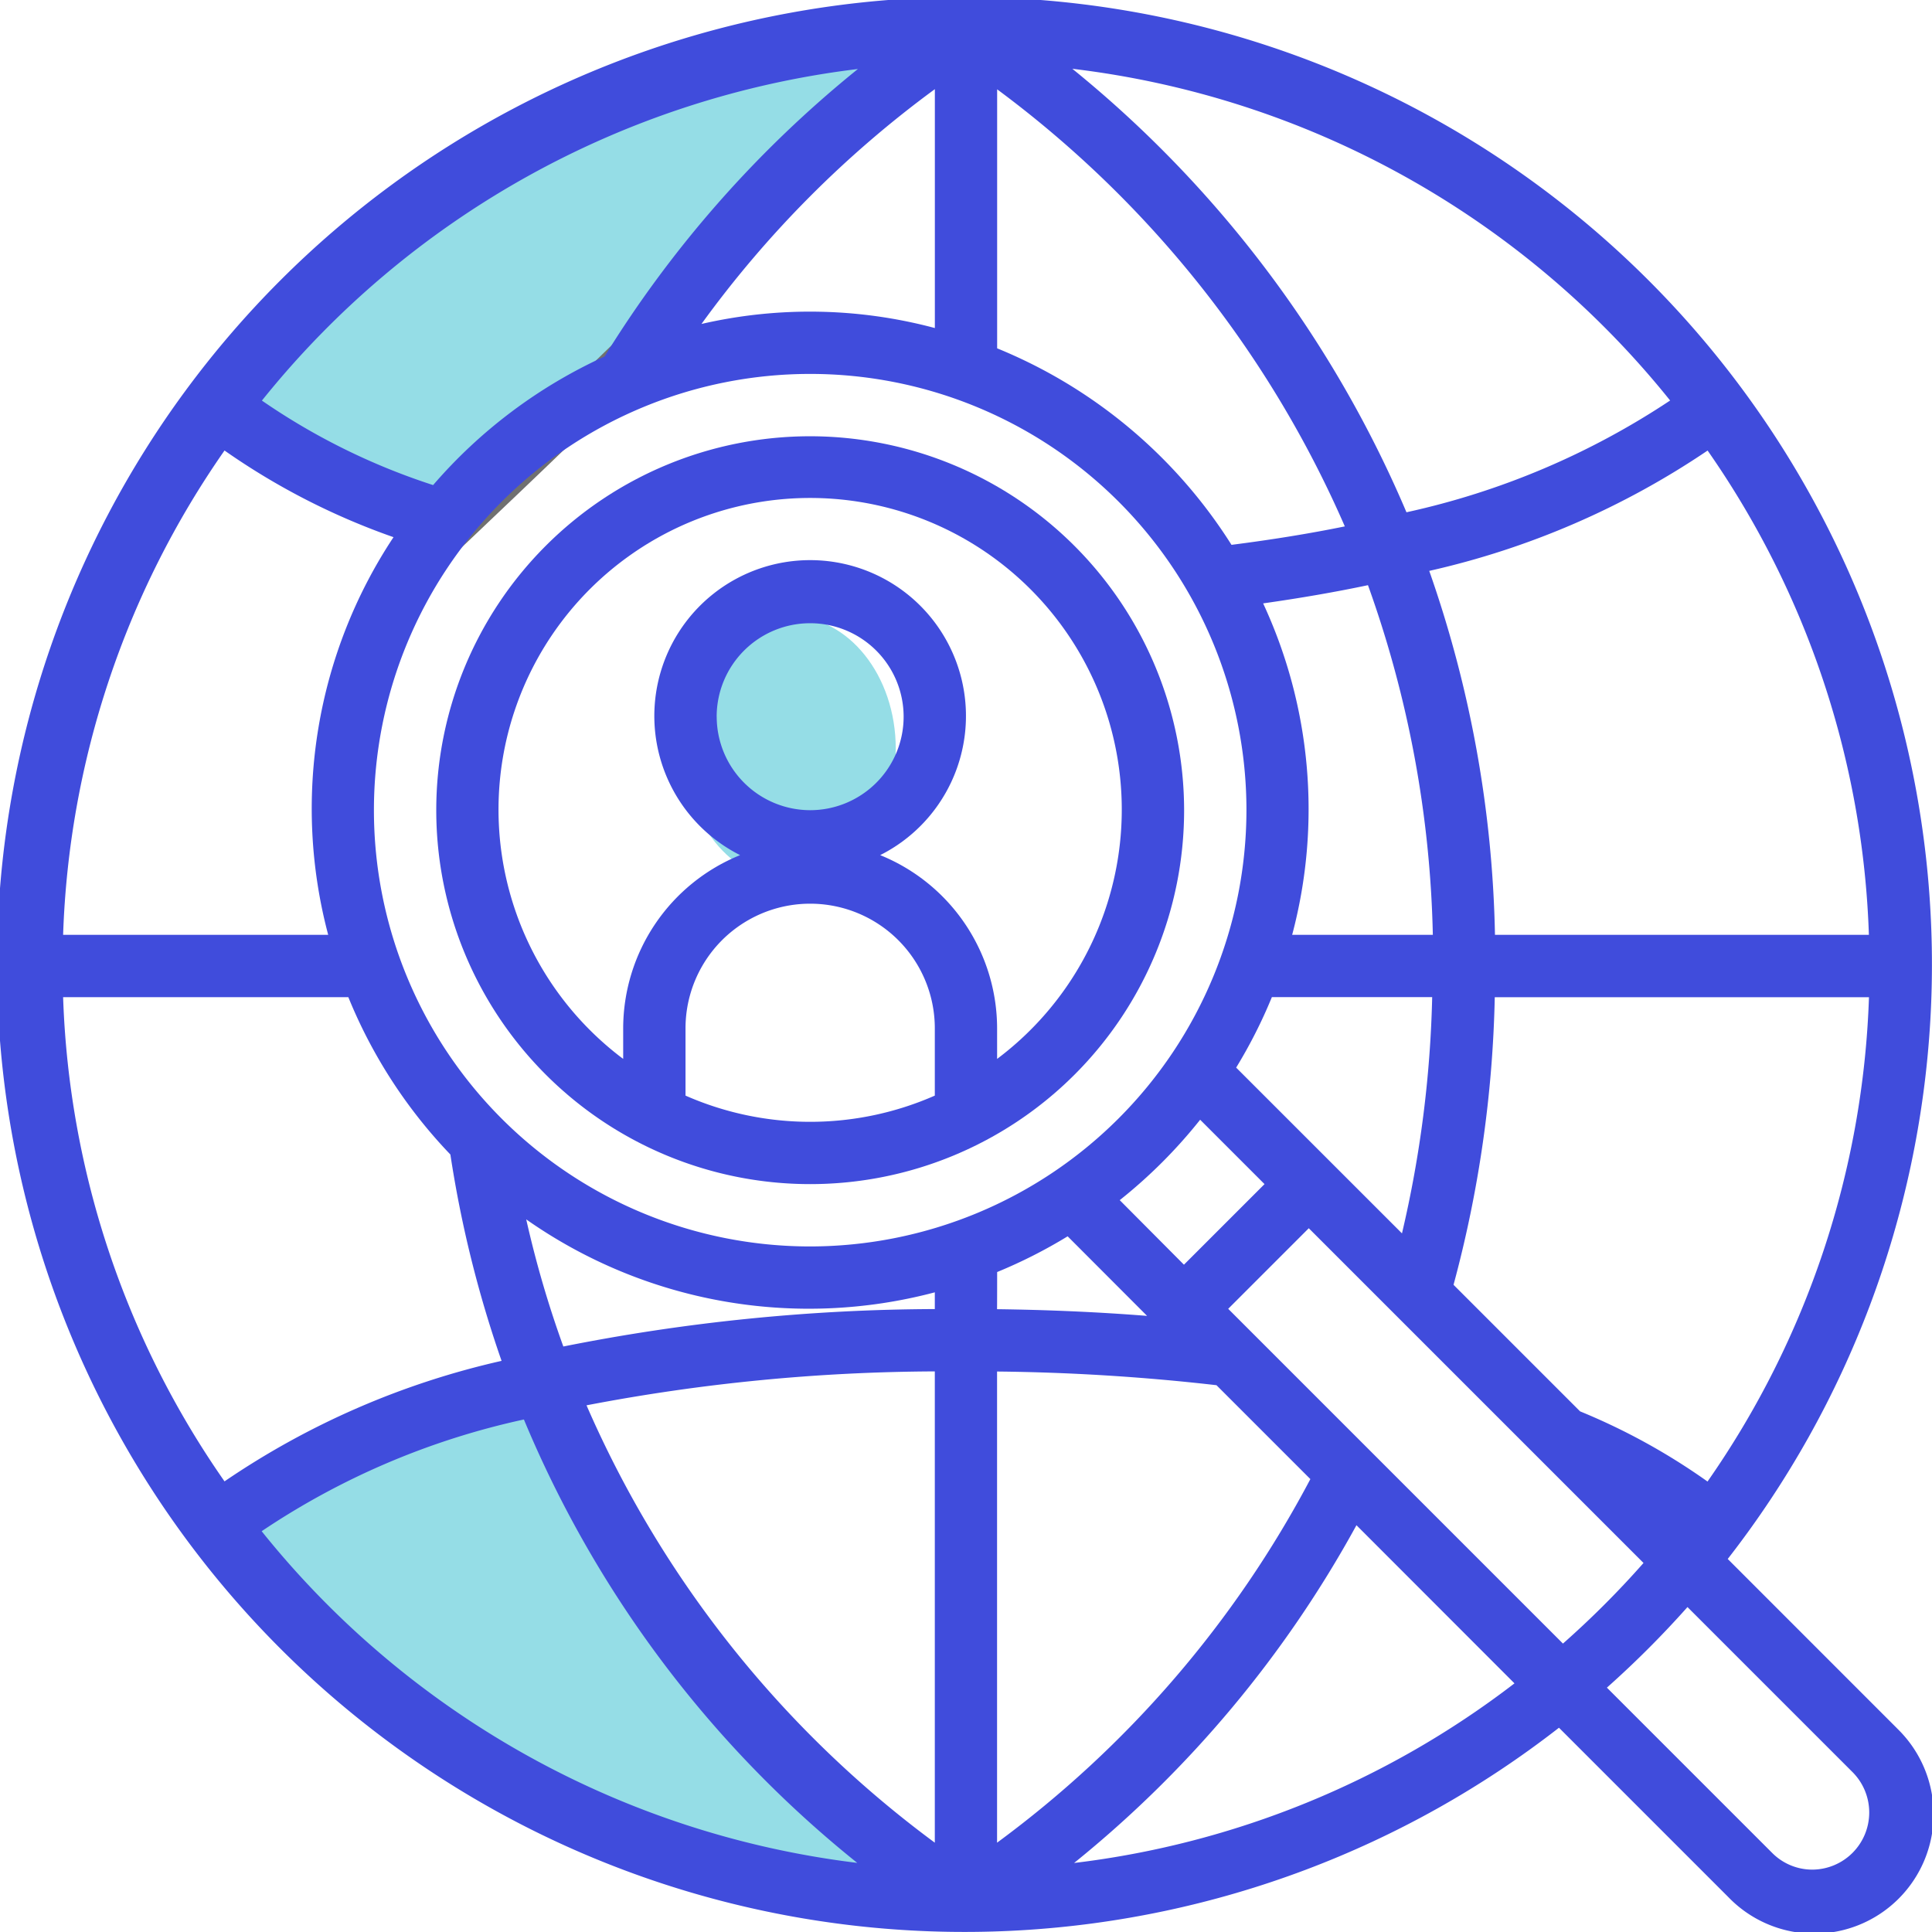 <svg id="Group_13034" data-name="Group 13034" xmlns="http://www.w3.org/2000/svg" width="47.328" height="47.328" viewBox="0 0 47.328 47.328">
  <ellipse id="Ellipse_504" data-name="Ellipse 504" cx="2.593" cy="3.241" rx="2.593" ry="3.241" transform="translate(16.757 15.097)" fill="#95dde6"/>
  <path id="Path_51013" data-name="Path 51013" d="M-15053.835-8755.222l-5.014-2.71-.551-.467,1.94-2.184,4.106-3.5,3.338-1.9,5.527-1.578h3.508s-2.912,2.161-3.151,2.3-4.386,4.9-4.386,4.9-1.842,1.754-2.02,1.971S-15053.835-8755.222-15053.835-8755.222Z" transform="translate(15064.655 8768.407)" fill="#95dde6" stroke="#707070" stroke-width="1"/>
  <path id="Path_51014" data-name="Path 51014" d="M-15041.812-8701.432l-3.791-.276-4.372-1.479-3.785-2.316-3.8-3.067-1.616-2.189,1.616-.906,3.364-1.362,3.057-1.2,1.165,3.006,2.641,3.891,2.589,2.709Z" transform="translate(15064.57 8747.938)" fill="#95dde6"/>
  <g id="_181213" data-name="181213" transform="translate(0 0)">
    <g id="Group_9770" data-name="Group 9770" transform="translate(0)">
      <g id="Group_9769" data-name="Group 9769">
        <path id="Path_51010" data-name="Path 51010" d="M46.471,42.338,42.324,38.19a23.7,23.7,0,1,0-4.134,4.134l4.148,4.148a2.923,2.923,0,1,0,4.133-4.133Zm-4.642-6.045a15.6,15.6,0,0,0-3.122-1.719l-3.1-3.1a29.334,29.334,0,0,0,1.01-7.045h9.167A22,22,0,0,1,41.829,36.293ZM45.782,22.9H36.622a28.521,28.521,0,0,0-1.61-8.915,20.018,20.018,0,0,0,6.819-2.948A22,22,0,0,1,45.782,22.9Zm-15.5,3.253a12.129,12.129,0,0,0,.875-1.727h3.927a28.013,28.013,0,0,1-.74,5.788Zm.695,2.854-1.974,1.974L27.43,29.4A12.282,12.282,0,0,0,29.4,27.43Zm.677-6.107a11.968,11.968,0,0,0-.711-8.119q1.378-.195,2.568-.446A27,27,0,0,1,35.1,22.9ZM40.913,9.811a18.974,18.974,0,0,1-6.459,2.738A28.146,28.146,0,0,0,26.269,1.685,22.128,22.128,0,0,1,40.913,9.811ZM24.427,2.188a26.47,26.47,0,0,1,8.517,10.707q-1.273.26-2.776.452a12.272,12.272,0,0,0-5.741-4.814Zm-3.408-.5A27.808,27.808,0,0,0,14.81,8.733a12.277,12.277,0,0,0-4.2,3.15,16.139,16.139,0,0,1-4.194-2.07A22.132,22.132,0,0,1,21.019,1.69Zm1.882.495V8.036a11.845,11.845,0,0,0-5.717-.1A26.15,26.15,0,0,1,22.9,2.185ZM5.5,11.036A16.994,16.994,0,0,0,9.64,13.159a12.041,12.041,0,0,0-1.6,9.742H1.546A22.007,22.007,0,0,1,5.5,11.036ZM1.546,24.427H8.533a12.226,12.226,0,0,0,2.5,3.855,28.176,28.176,0,0,0,1.254,5.055A19.771,19.771,0,0,0,5.5,36.289,22,22,0,0,1,1.546,24.427ZM6.41,37.51a18.561,18.561,0,0,1,6.424-2.737A27.421,27.421,0,0,0,21,45.635,22.126,22.126,0,0,1,6.41,37.51ZM22.9,45.14a26.411,26.411,0,0,1-8.532-10.714,46.086,46.086,0,0,1,8.532-.831Zm0-13.072a47.193,47.193,0,0,0-9.1.917,25.726,25.726,0,0,1-.909-3.114A12.046,12.046,0,0,0,22.9,31.658Zm-3.053-1.534A10.687,10.687,0,1,1,30.534,19.847,10.7,10.7,0,0,1,19.847,30.534Zm4.58.627a12.213,12.213,0,0,0,1.727-.875L28.1,32.235c-1.188-.094-2.415-.148-3.676-.164C24.427,32.071,24.427,31.161,24.427,31.161Zm0,2.437a51.816,51.816,0,0,1,5.373.335l2.3,2.3a26.3,26.3,0,0,1-7.675,8.907V33.6Zm1.885,12.039a27.753,27.753,0,0,0,6.917-8.274L37.1,41.237A22.013,22.013,0,0,1,26.313,45.637Zm11.975-5.375-8.2-8.2,1.974-1.974,8.2,8.2A22.319,22.319,0,0,1,38.288,40.262ZM44.4,45.8a1.386,1.386,0,0,1-.987-.409l-4.049-4.049a23.841,23.841,0,0,0,1.974-1.974l4.049,4.049A1.4,1.4,0,0,1,44.4,45.8Z" transform="translate(0 0)" fill="#404cdc"/>
        <path id="Path_51011" data-name="Path 51011" d="M75.827,66.666a9.16,9.16,0,1,0,9.16,9.16A9.17,9.17,0,0,0,75.827,66.666Zm3.053,16.152a7.582,7.582,0,0,1-6.107,0V81.17a3.053,3.053,0,1,1,6.107,0Zm-5.344-9.282a2.29,2.29,0,1,1,2.29,2.29A2.293,2.293,0,0,1,73.537,73.536Zm6.87,8.382V81.17a4.585,4.585,0,0,0-2.864-4.243,3.817,3.817,0,1,0-3.432,0,4.586,4.586,0,0,0-2.864,4.243v.749a7.634,7.634,0,1,1,9.16,0Z" transform="translate(-55.98 -55.979)" fill="#404cdc"/>
      </g>
    </g>
  </g>
</svg>
